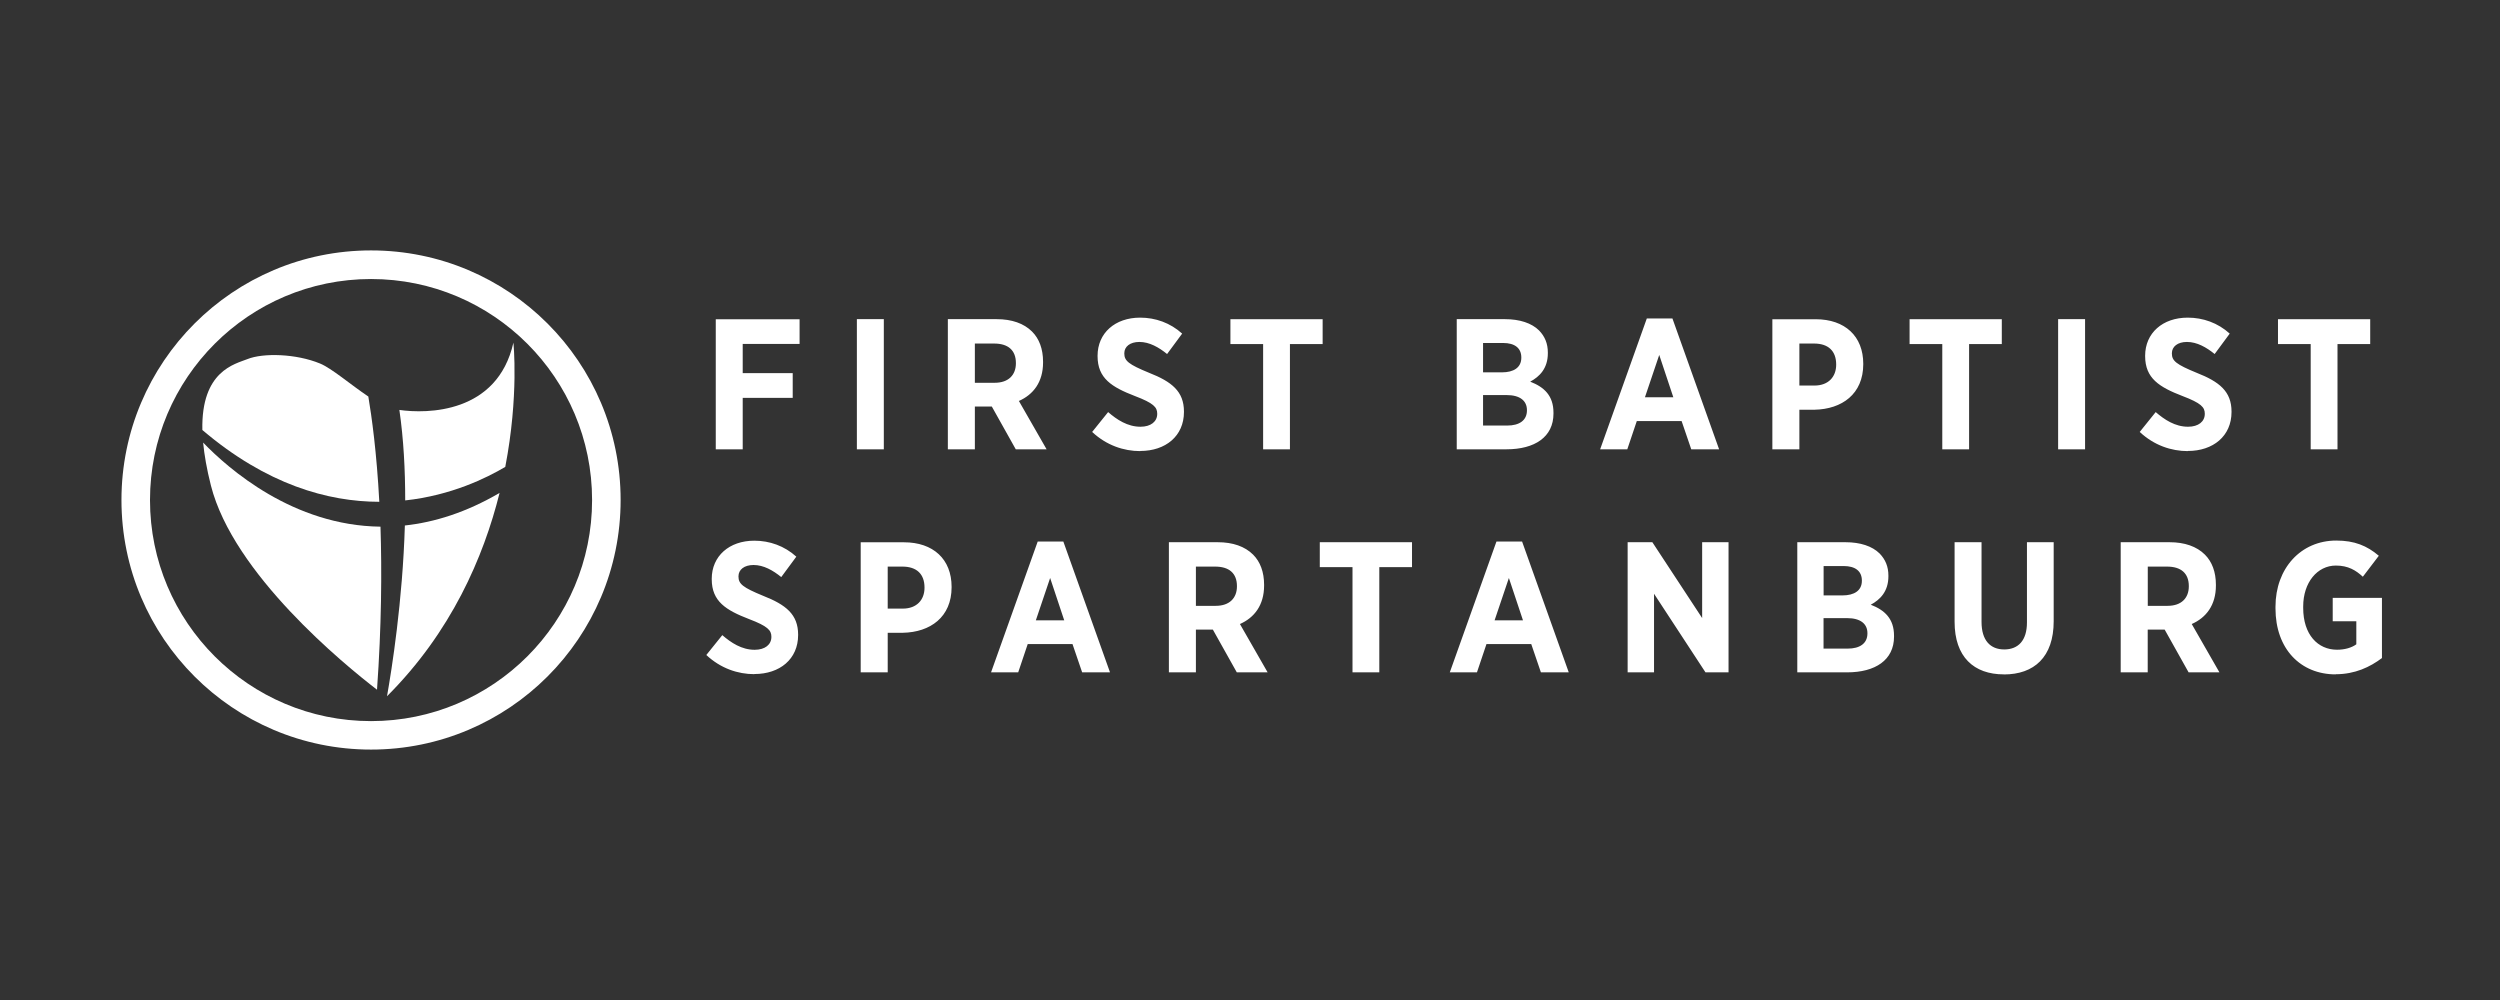 <?xml version="1.0" encoding="UTF-8"?>
<svg id="Layer_1" xmlns="http://www.w3.org/2000/svg" version="1.1" viewBox="0 0 360 144">
  <rect x="0" y="0" width="360" height="144" fill="#333333" stroke="none"/>
  <!-- Generator: Adobe Illustrator 29.0.1, SVG Export Plug-In . SVG Version: 2.1.0 Build 192)  -->
  <defs>
    <style>
      .st0 {
        fill: #fff;
      }
    </style>
  </defs>
  <path class="st0" d="M58.3,75.68c-.32,10.84-1.89,20.74-2.57,24.58,9.25-9.24,13.9-20.02,16.21-29.28-4.81,2.81-9.38,4.23-13.64,4.69"/>
  <path class="st0" d="M58.35,72.06c6.63-.72,11.74-3.24,14.41-4.83,1.98-10.28,1.17-17.89,1.17-17.89-2.3,10.24-12.47,10.26-16.42,9.69.61,4.19.84,8.64.84,13.03"/>
  <path class="st0" d="M54.78,75.84c-12.55-.15-21.86-8.3-25.53-12.11.17,1.77.52,3.81,1.12,6.18,3.23,12.72,19.15,25.74,23.92,29.41.65-9.17.71-17.02.5-23.49"/>
  <path class="st0" d="M54.62,72.26c-.38-7.15-1.09-12.25-1.58-15.16-2.54-1.7-5.26-4.06-6.97-4.76-3.45-1.42-8.19-1.54-10.44-.63-1.8.72-6.67,1.68-6.49,10.21,9.26,7.88,18.1,10.33,25.48,10.34"/>
  <path class="st0" d="M53.43,103.84c-17.58,0-31.83-14.25-31.83-31.83s14.25-31.83,31.83-31.83,31.83,14.25,31.83,31.83-14.25,31.83-31.83,31.83M53.43,36.06c-19.85,0-35.94,16.09-35.94,35.94s16.09,35.94,35.94,35.94,35.94-16.09,35.94-35.94-16.09-35.94-35.94-35.94"/>
  <path class="st0" d="M336.34,97.09c2.78,0,4.95-1.04,6.66-2.33v-8.67h-7.09v3.37h3.4v3.32c-.7.51-1.69.78-2.78.78-2.76,0-4.87-2.17-4.87-6.02v-.21c0-3.45,2.03-5.89,4.71-5.89,1.79,0,2.89.7,3.88,1.61l2.3-3.02c-1.71-1.45-3.51-2.19-6.13-2.19-5.09,0-8.75,3.99-8.75,9.53v.24c0,5.86,3.64,9.5,8.67,9.5M309.28,87.24v-5.65h2.78c1.98,0,3.13.94,3.13,2.81v.03c0,1.69-1.07,2.81-3.05,2.81h-2.86ZM305.39,96.82h3.88v-6.16h2.44l3.45,6.16h4.44l-3.99-6.96c2.06-.91,3.48-2.7,3.48-5.54v-.11c0-1.85-.56-3.32-1.58-4.34-1.18-1.18-2.92-1.79-5.09-1.79h-7.04v18.74h0ZM288.56,97.12c4.34,0,7.17-2.49,7.17-7.66v-11.38h-3.85v11.56c0,2.6-1.26,3.88-3.27,3.88s-3.27-1.31-3.27-3.96v-11.48h-3.88v11.46c0,5.06,2.78,7.57,7.09,7.57M268.91,91.18v.03c0,1.45-1.1,2.19-2.84,2.19h-3.48v-4.39h3.4c1.93,0,2.92.83,2.92,2.17M268.11,83.63c0,1.42-1.1,2.11-2.81,2.11h-2.7v-4.23h2.89c1.66,0,2.62.72,2.62,2.09v.03ZM258.82,96.82h7.15c4.07,0,6.77-1.77,6.77-5.14v-.13c0-2.46-1.34-3.69-3.35-4.47,1.34-.72,2.54-1.9,2.54-4.1v-.08c0-1.31-.43-2.33-1.26-3.19-1.07-1.07-2.81-1.63-4.9-1.63h-6.96v18.74s.01,0,.01,0ZM234.38,96.82h3.8v-11.32l7.41,11.32h3.32v-18.74h-3.8v10.92l-7.17-10.92h-3.56v18.74h0ZM215.22,89.33l2.06-6.1,2.03,6.1h-4.1.01ZM208.77,96.82h3.91l1.37-4.07h6.45l1.39,4.07h4.01l-6.72-18.84h-3.69l-6.72,18.84h0ZM194.77,96.82h3.85v-15.15h4.71v-3.59h-13.28v3.59h4.71v15.15h0ZM172.21,87.24v-5.65h2.78c1.98,0,3.13.94,3.13,2.81v.03c0,1.69-1.07,2.81-3.05,2.81,0,0-2.86,0-2.86,0ZM168.33,96.82h3.88v-6.16h2.44l3.45,6.16h4.44l-3.99-6.96c2.06-.91,3.48-2.7,3.48-5.54v-.11c0-1.85-.56-3.32-1.58-4.34-1.18-1.18-2.92-1.79-5.09-1.79h-7.04v18.74h0ZM149.16,89.33l2.06-6.1,2.03,6.1h-4.1.01ZM142.71,96.82h3.91l1.37-4.07h6.45l1.39,4.07h4.01l-6.72-18.84h-3.69l-6.72,18.84h0ZM127.83,87.64v-6.05h2.11c2.06,0,3.19,1.07,3.19,3.02v.03c0,1.74-1.12,3-3.13,3,0,0-2.17,0-2.17,0ZM123.95,96.82h3.88v-5.7h2.19c3.93-.08,7.01-2.25,7.01-6.56v-.05c0-3.99-2.65-6.42-6.85-6.42h-6.24v18.74h.01ZM108.64,97.06c3.64,0,6.29-2.14,6.29-5.62v-.05c0-2.92-1.77-4.31-5.03-5.59-2.92-1.2-3.56-1.71-3.56-2.78v-.03c0-.96.83-1.63,2.17-1.63,1.45,0,2.81.78,3.99,1.74l2.17-2.94c-1.71-1.55-3.85-2.3-6.05-2.3-3.61,0-6.13,2.22-6.13,5.49v.05c0,3.21,2.06,4.47,5.38,5.75,2.68,1.02,3.21,1.61,3.21,2.54v.03c0,1.1-.91,1.85-2.41,1.85-1.87,0-3.4-1.02-4.66-2.11l-2.3,2.86c2.06,1.93,4.55,2.76,6.93,2.76"/>
  <path class="st0" d="M332.75,64.7h3.85v-15.15h4.71v-3.59h-13.28v3.59h4.71v15.15h.01ZM315.05,64.94c3.64,0,6.29-2.14,6.29-5.62v-.05c0-2.92-1.77-4.31-5.03-5.59-2.92-1.2-3.56-1.71-3.56-2.78v-.03c0-.96.83-1.63,2.17-1.63,1.45,0,2.81.78,3.99,1.74l2.17-2.94c-1.71-1.55-3.85-2.3-6.05-2.3-3.61,0-6.13,2.22-6.13,5.49v.05c0,3.21,2.06,4.47,5.38,5.75,2.68,1.02,3.21,1.61,3.21,2.54v.03c0,1.1-.91,1.85-2.41,1.85-1.87,0-3.4-1.02-4.66-2.11l-2.3,2.86c2.06,1.93,4.55,2.76,6.93,2.76M296.37,64.7h3.88v-18.74h-3.88v18.74ZM279.7,64.7h3.85v-15.15h4.71v-3.59h-13.28v3.59h4.71v15.15h.01ZM259.11,55.52v-6.05h2.11c2.06,0,3.19,1.07,3.19,3.02v.03c0,1.74-1.12,3-3.13,3h-2.17,0ZM255.23,64.7h3.88v-5.7h2.19c3.93-.08,7.01-2.25,7.01-6.56v-.05c0-3.99-2.65-6.42-6.85-6.42h-6.24v18.74h.01ZM236.87,57.21l2.06-6.1,2.03,6.1h-4.1.01ZM230.42,64.7h3.91l1.37-4.07h6.45l1.39,4.07h4.01l-6.72-18.84h-3.69l-6.72,18.84h0ZM219.88,59.06v.03c0,1.45-1.1,2.19-2.84,2.19h-3.48v-4.39h3.4c1.93,0,2.92.83,2.92,2.17M219.07,51.51c0,1.42-1.1,2.11-2.81,2.11h-2.7v-4.23h2.89c1.66,0,2.62.72,2.62,2.09v.03ZM209.78,64.7h7.15c4.07,0,6.77-1.77,6.77-5.14v-.13c0-2.46-1.34-3.69-3.35-4.47,1.34-.72,2.54-1.9,2.54-4.1v-.08c0-1.31-.43-2.33-1.26-3.19-1.07-1.07-2.81-1.63-4.9-1.63h-6.96v18.74h.01ZM181.9,64.7h3.85v-15.15h4.71v-3.59h-13.28v3.59h4.71v15.15h0ZM164.2,64.94c3.64,0,6.29-2.14,6.29-5.62v-.05c0-2.92-1.77-4.31-5.03-5.59-2.92-1.2-3.56-1.71-3.56-2.78v-.03c0-.96.83-1.63,2.17-1.63,1.45,0,2.81.78,3.99,1.74l2.17-2.94c-1.71-1.55-3.85-2.3-6.05-2.3-3.61,0-6.13,2.22-6.13,5.49v.05c0,3.21,2.06,4.47,5.38,5.75,2.68,1.02,3.21,1.61,3.21,2.54v.03c0,1.1-.91,1.85-2.41,1.85-1.87,0-3.4-1.02-4.66-2.11l-2.3,2.86c2.06,1.93,4.55,2.76,6.93,2.76M140.38,55.12v-5.65h2.78c1.98,0,3.13.94,3.13,2.81v.03c0,1.69-1.07,2.81-3.05,2.81,0,0-2.86,0-2.86,0ZM136.5,64.7h3.88v-6.16h2.44l3.45,6.16h4.44l-3.99-6.96c2.06-.91,3.48-2.7,3.48-5.54v-.11c0-1.85-.56-3.32-1.58-4.34-1.18-1.18-2.92-1.79-5.09-1.79h-7.04v18.74h0ZM123.39,64.7h3.88v-18.74h-3.88v18.74ZM103.07,64.7h3.88v-7.41h7.2v-3.56h-7.2v-4.2h8.19v-3.56h-12.07v18.74h0Z"/>
</svg>